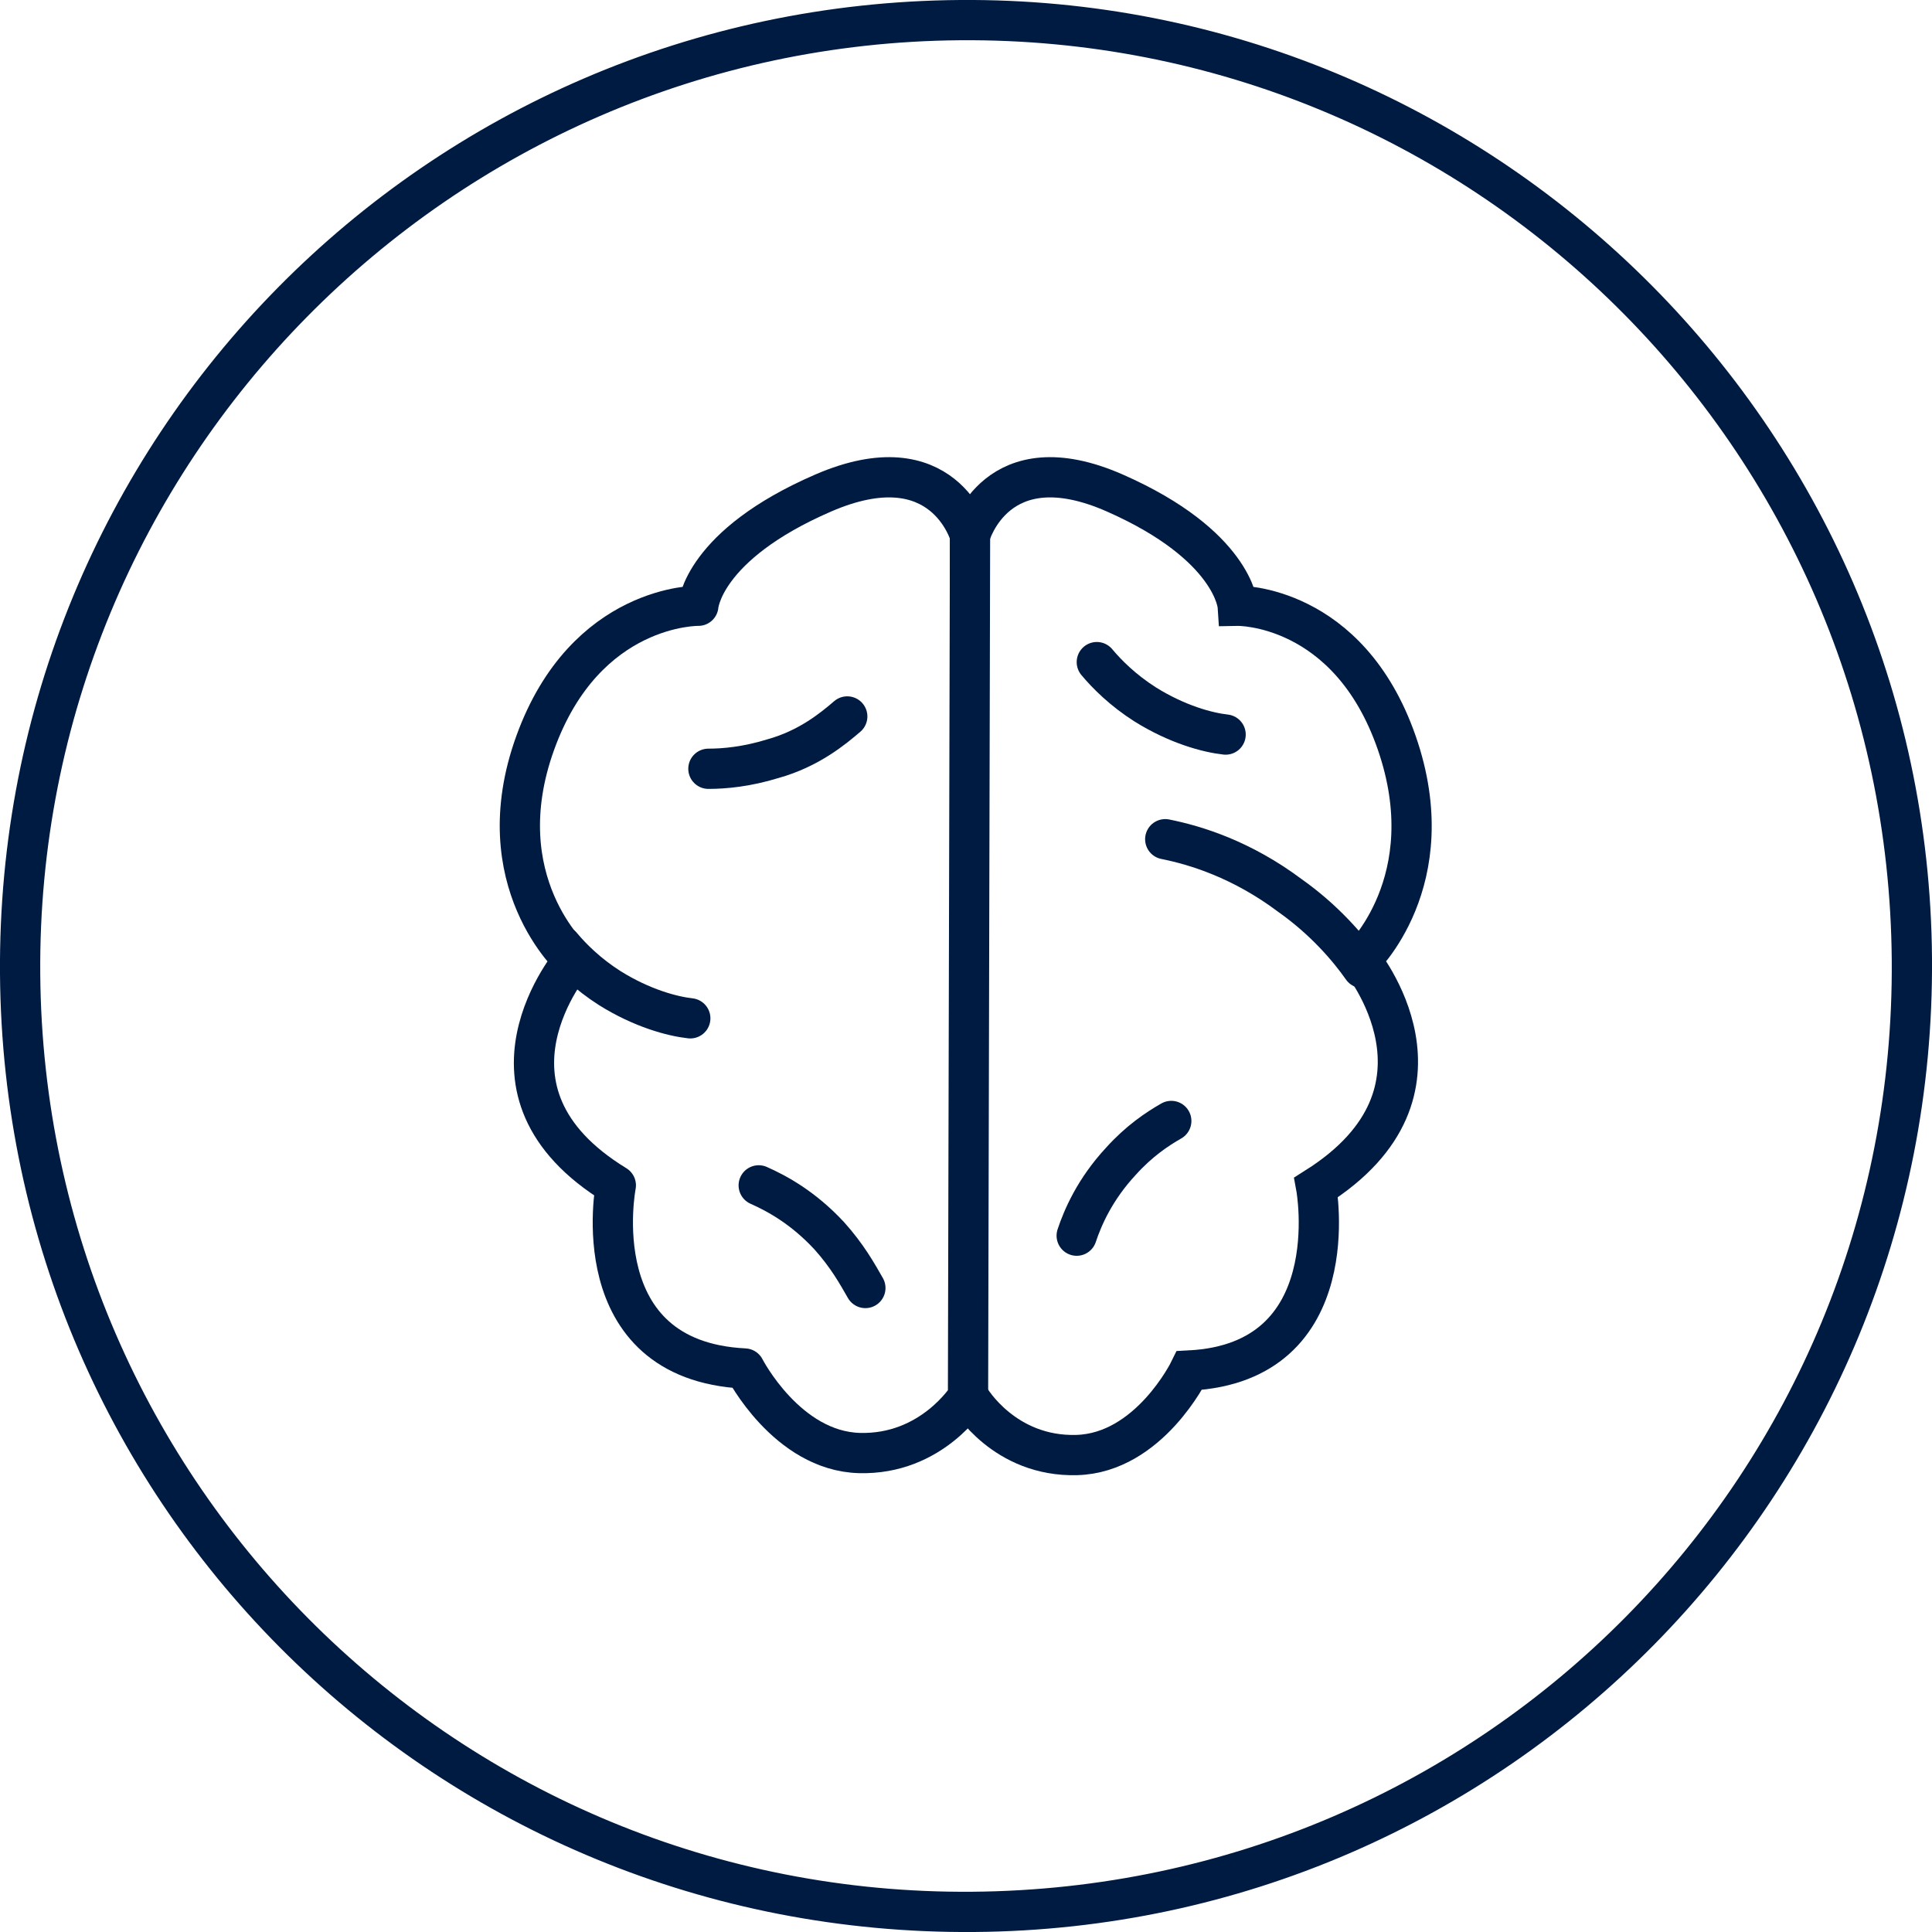 <?xml version="1.0" encoding="UTF-8"?>
<svg xmlns="http://www.w3.org/2000/svg" xmlns:xlink="http://www.w3.org/1999/xlink" version="1.1" id="Ebene_1" x="0px" y="0px" viewBox="0 0 96 96" style="enable-background:new 0 0 96 96;" xml:space="preserve">
<style type="text/css">
	.st0{fill:#001B41;}
	.st1{fill:none;stroke:#001B41;stroke-width:2;stroke-linecap:round;stroke-linejoin:round;stroke-miterlimit:10;}
	.st2{fill:none;stroke:#001B41;stroke-width:2;stroke-miterlimit:10;}
</style>
<title>24-7 Hotline</title>
<path class="st0" d="M47.7,2C73.1,1.8,93.8,22.2,94,47.7S73.8,93.8,48.3,94C22.9,94.2,2.2,73.8,2,48.4S22.3,2.2,47.7,2 M47.7,0  C21.1,0.2-0.2,21.8,0,48.4S21.8,96.2,48.4,96C74.9,95.8,96.2,74.2,96,47.6l0,0C95.8,21.1,74.1-0.2,47.7,0C47.6,0,47.6,0,47.7,0  L47.7,0z"></path>
<g>
	<path class="st1" d="M48.2,26.6c0,0-1.3-4.7-7.3-2.1s-6.2,5.6-6.2,5.6s-5.6-0.1-8.1,6.8s1.9,10.8,1.9,10.8s-5.6,6.5,2.1,11.2   c0,0-1.7,8.7,6.4,9.1c0,0,2.1,4.1,5.7,4.2c3.6,0.1,5.4-2.8,5.4-2.8L48.2,26.6L48.2,26.6z"></path>
	<path class="st2" d="M48.2,26.6c0,0,1.3-4.7,7.2-2.1s6.1,5.6,6.1,5.6s5.5-0.1,7.9,6.8s-1.8,10.8-1.8,10.8S73,54.2,65.4,59   c0,0,1.6,8.7-6.3,9.1c0,0-2,4.1-5.6,4.2s-5.3-2.8-5.3-2.8S48.2,26.6,48.2,26.6z"></path>
	<path class="st1" d="M34.3,50.6c-0.9-0.1-2.4-0.5-4-1.5c-1.1-0.7-1.9-1.5-2.4-2.1"></path>
	<path class="st1" d="M37.7,58.9c0.9,0.4,2.2,1.1,3.5,2.5c0.9,1,1.4,1.9,1.8,2.6"></path>
	<path class="st1" d="M60.9,36.5c-0.9-0.1-2.4-0.5-4-1.5c-1.1-0.7-1.9-1.5-2.4-2.1"></path>
	<path class="st1" d="M42.1,35.6c-0.7,0.6-1.9,1.6-3.7,2.1c-1.3,0.4-2.4,0.5-3.2,0.5"></path>
	<path class="st1" d="M53.5,61.4c0.3-0.9,0.9-2.3,2.2-3.7c0.9-1,1.8-1.6,2.5-2"></path>
	<path class="st1" d="M57.9,41.7c1.5,0.3,3.8,1,6.2,2.8c1.7,1.2,2.9,2.6,3.6,3.6"></path>
</g>
</svg>
